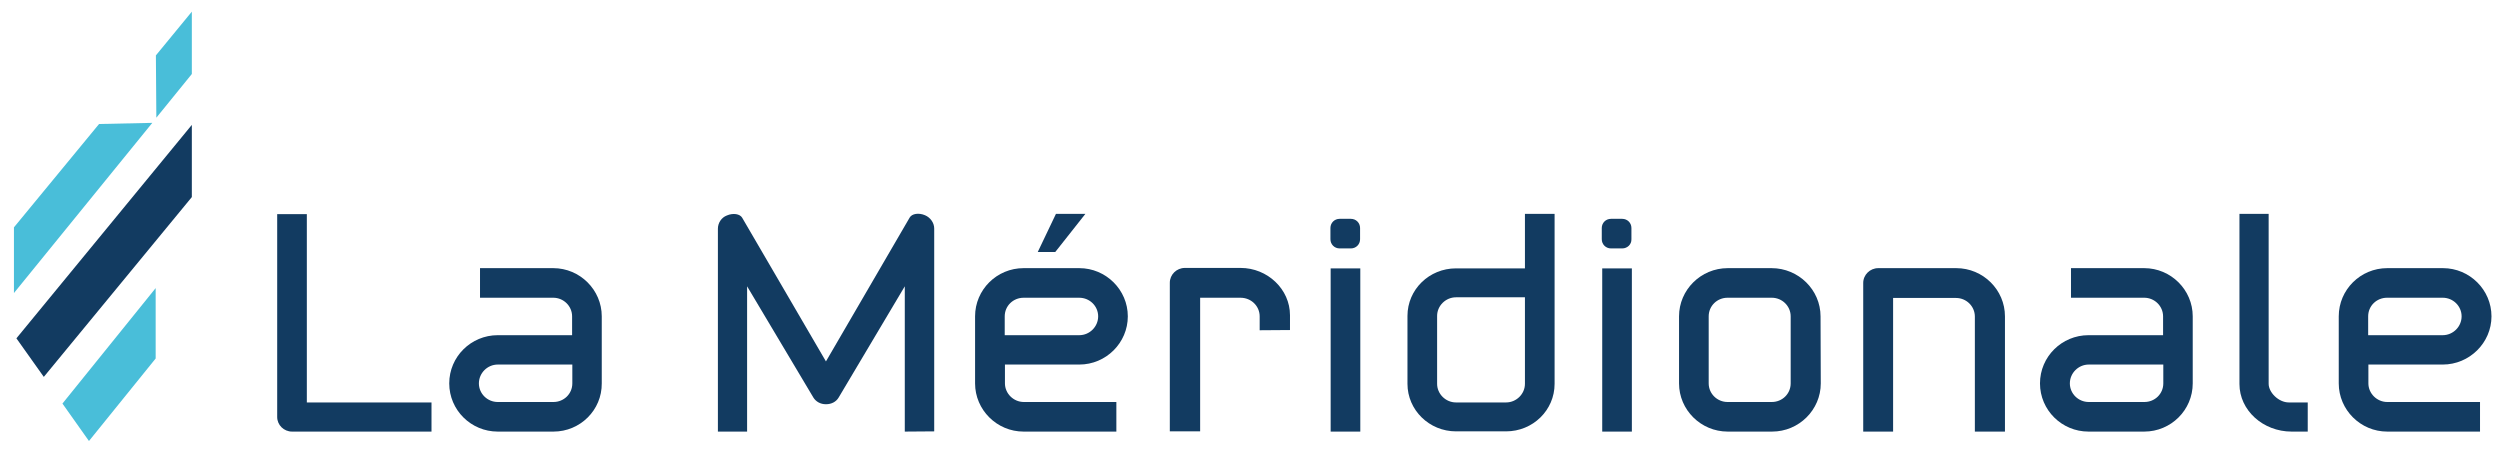 <svg width="233" height="42" viewBox="0 0 233 42" fill="none" xmlns="http://www.w3.org/2000/svg">
<g clip-path="url(#clip0_4434_1419)">
<path d="M27.216 40.224C26.462 40.224 25.834 39.618 25.834 38.866V19.956H28.597V37.508H40.216V40.224H27.216Z" fill="#123B61"/>
<path d="M51.583 40.224H46.391C43.9 40.224 41.869 38.218 41.869 35.731C41.869 33.245 43.9 31.239 46.391 31.239H53.32V29.484C53.32 28.523 52.525 27.749 51.562 27.749H44.737V24.991H51.562C54.053 24.991 56.084 27.018 56.084 29.484V35.731C56.105 38.218 54.074 40.224 51.583 40.224ZM46.391 33.976C45.428 33.976 44.633 34.77 44.633 35.731C44.633 36.693 45.428 37.466 46.391 37.466H51.583C52.546 37.466 53.341 36.714 53.341 35.731V33.976H46.391Z" fill="#123B61"/>
<path d="M84.326 40.224V26.684L78.15 37.069C77.92 37.445 77.501 37.675 76.978 37.675C76.454 37.675 76.036 37.424 75.805 37.048L69.63 26.684V40.224H66.908V21.314C66.908 20.771 67.243 20.269 67.746 20.081C68.332 19.83 68.96 19.935 69.169 20.29L76.978 33.684L84.786 20.269C84.996 19.914 85.624 19.809 86.21 20.06C86.712 20.269 87.068 20.771 87.068 21.293V40.203L84.326 40.224Z" fill="#123B61"/>
<path d="M100.591 33.976H93.661V35.732C93.661 36.672 94.457 37.466 95.42 37.466H104.045V40.224H95.399C92.908 40.224 90.877 38.197 90.877 35.732V29.484C90.877 26.997 92.908 24.991 95.399 24.991H100.591C103.082 24.991 105.112 27.018 105.112 29.484C105.112 31.95 103.082 33.976 100.591 33.976ZM100.591 31.239C101.554 31.239 102.349 30.445 102.349 29.484C102.349 28.523 101.554 27.75 100.591 27.75H95.399C94.436 27.75 93.64 28.502 93.64 29.484V31.239H100.591ZM98.35 23.487H96.718L98.413 19.935H101.156L98.35 23.487Z" fill="#123B61"/>
<path d="M117.401 30.779V29.484C117.401 28.523 116.606 27.75 115.622 27.75H111.853V40.203H109.027V26.35C109.027 25.597 109.655 24.971 110.43 24.971H115.622C118.134 24.971 120.227 26.956 120.227 29.379V30.759L117.401 30.779Z" fill="#123B61"/>
<path d="M125.901 23.153H124.854C124.373 23.153 123.996 22.777 123.996 22.296V21.251C123.996 20.771 124.373 20.395 124.854 20.395H125.901C126.383 20.395 126.759 20.771 126.759 21.251V22.296C126.759 22.777 126.383 23.153 125.901 23.153ZM124.017 40.224V25.012H126.78V40.224H124.017Z" fill="#123B61"/>
<path d="M144.888 35.774C144.888 38.239 142.857 40.203 140.366 40.203H135.698C133.206 40.203 131.176 38.218 131.176 35.774V29.442C131.176 26.977 133.206 25.012 135.698 25.012H142.124V19.935H144.888V35.774ZM135.698 27.708C134.735 27.708 133.939 28.502 133.939 29.442V35.774C133.939 36.714 134.735 37.508 135.698 37.508H140.366C141.329 37.508 142.124 36.714 142.124 35.774V27.708H135.698Z" fill="#123B61"/>
<path d="M151.19 23.153H150.143C149.662 23.153 149.285 22.777 149.285 22.296V21.251C149.285 20.771 149.662 20.395 150.143 20.395H151.19C151.672 20.395 152.049 20.771 152.049 21.251V22.296C152.069 22.777 151.672 23.153 151.19 23.153ZM149.327 40.224V25.012H152.09V40.224H149.327Z" fill="#123B61"/>
<path d="M169.696 35.731C169.696 38.197 167.665 40.224 165.153 40.224H161.029C158.517 40.224 156.486 38.197 156.486 35.731V29.484C156.486 27.018 158.517 24.991 161.029 24.991H165.111C167.623 24.991 169.675 27.018 169.675 29.484L169.696 35.731ZM166.891 29.484C166.891 28.523 166.095 27.749 165.132 27.749H161.008C160.045 27.749 159.25 28.502 159.25 29.484V35.731C159.25 36.693 160.045 37.466 161.008 37.466H165.132C166.095 37.466 166.891 36.714 166.891 35.731V29.484Z" fill="#123B61"/>
<path d="M186.841 40.224H184.057V29.505C184.057 28.543 183.261 27.77 182.298 27.77H176.437V40.224H173.652V26.37C173.652 25.618 174.28 24.991 175.055 24.991H182.319C184.831 24.991 186.862 27.018 186.862 29.484V40.224H186.841Z" fill="#123B61"/>
<path d="M199.841 40.224H194.649C192.158 40.224 190.127 38.218 190.127 35.731C190.127 33.245 192.158 31.239 194.649 31.239H201.599V29.484C201.599 28.523 200.803 27.749 199.841 27.749H193.016V24.991H199.841C202.332 24.991 204.362 27.018 204.362 29.484V35.731C204.362 38.218 202.332 40.224 199.841 40.224ZM194.67 33.976C193.707 33.976 192.911 34.77 192.911 35.731C192.911 36.693 193.707 37.466 194.67 37.466H199.861C200.824 37.466 201.62 36.714 201.62 35.731V33.976H194.67Z" fill="#123B61"/>
<path d="M213.574 40.224C210.915 40.224 208.717 38.239 208.717 35.794V19.935H211.438V35.774C211.438 36.568 212.359 37.508 213.322 37.508H215.081V40.224H213.574Z" fill="#123B61"/>
<path d="M227.663 33.976H220.734V35.731C220.734 36.672 221.53 37.466 222.493 37.466H231.138V40.224H222.493C220.001 40.224 217.971 38.197 217.971 35.731V29.484C217.971 26.997 220.001 24.991 222.493 24.991H227.684C230.175 24.991 232.206 27.018 232.206 29.484C232.206 31.949 230.155 33.976 227.663 33.976ZM227.663 31.239C228.626 31.239 229.422 30.445 229.422 29.484C229.422 28.523 228.626 27.749 227.663 27.749H222.472C221.509 27.749 220.713 28.502 220.713 29.484V31.239H227.663Z" fill="#123B61"/>
<path d="M17.879 11.639L1.529 31.532L4.083 35.126L17.879 18.367V11.639Z" fill="#123B61"/>
<path d="M9.233 11.556L1.299 21.189V27.311L14.194 11.451L9.233 11.556Z" fill="#49BED9"/>
<path d="M17.879 1.087L14.529 5.162L14.571 10.97L17.879 6.896V1.087Z" fill="#49BED9"/>
<path d="M14.508 26.851L5.82 37.612L8.291 41.102L14.508 33.412V26.851Z" fill="#49BED9"/>
</g>
<defs>
<clipPath id="clip0_4434_1419">
<rect width="233" height="42" fill="white"/>
</clipPath>
</defs>
</svg>
